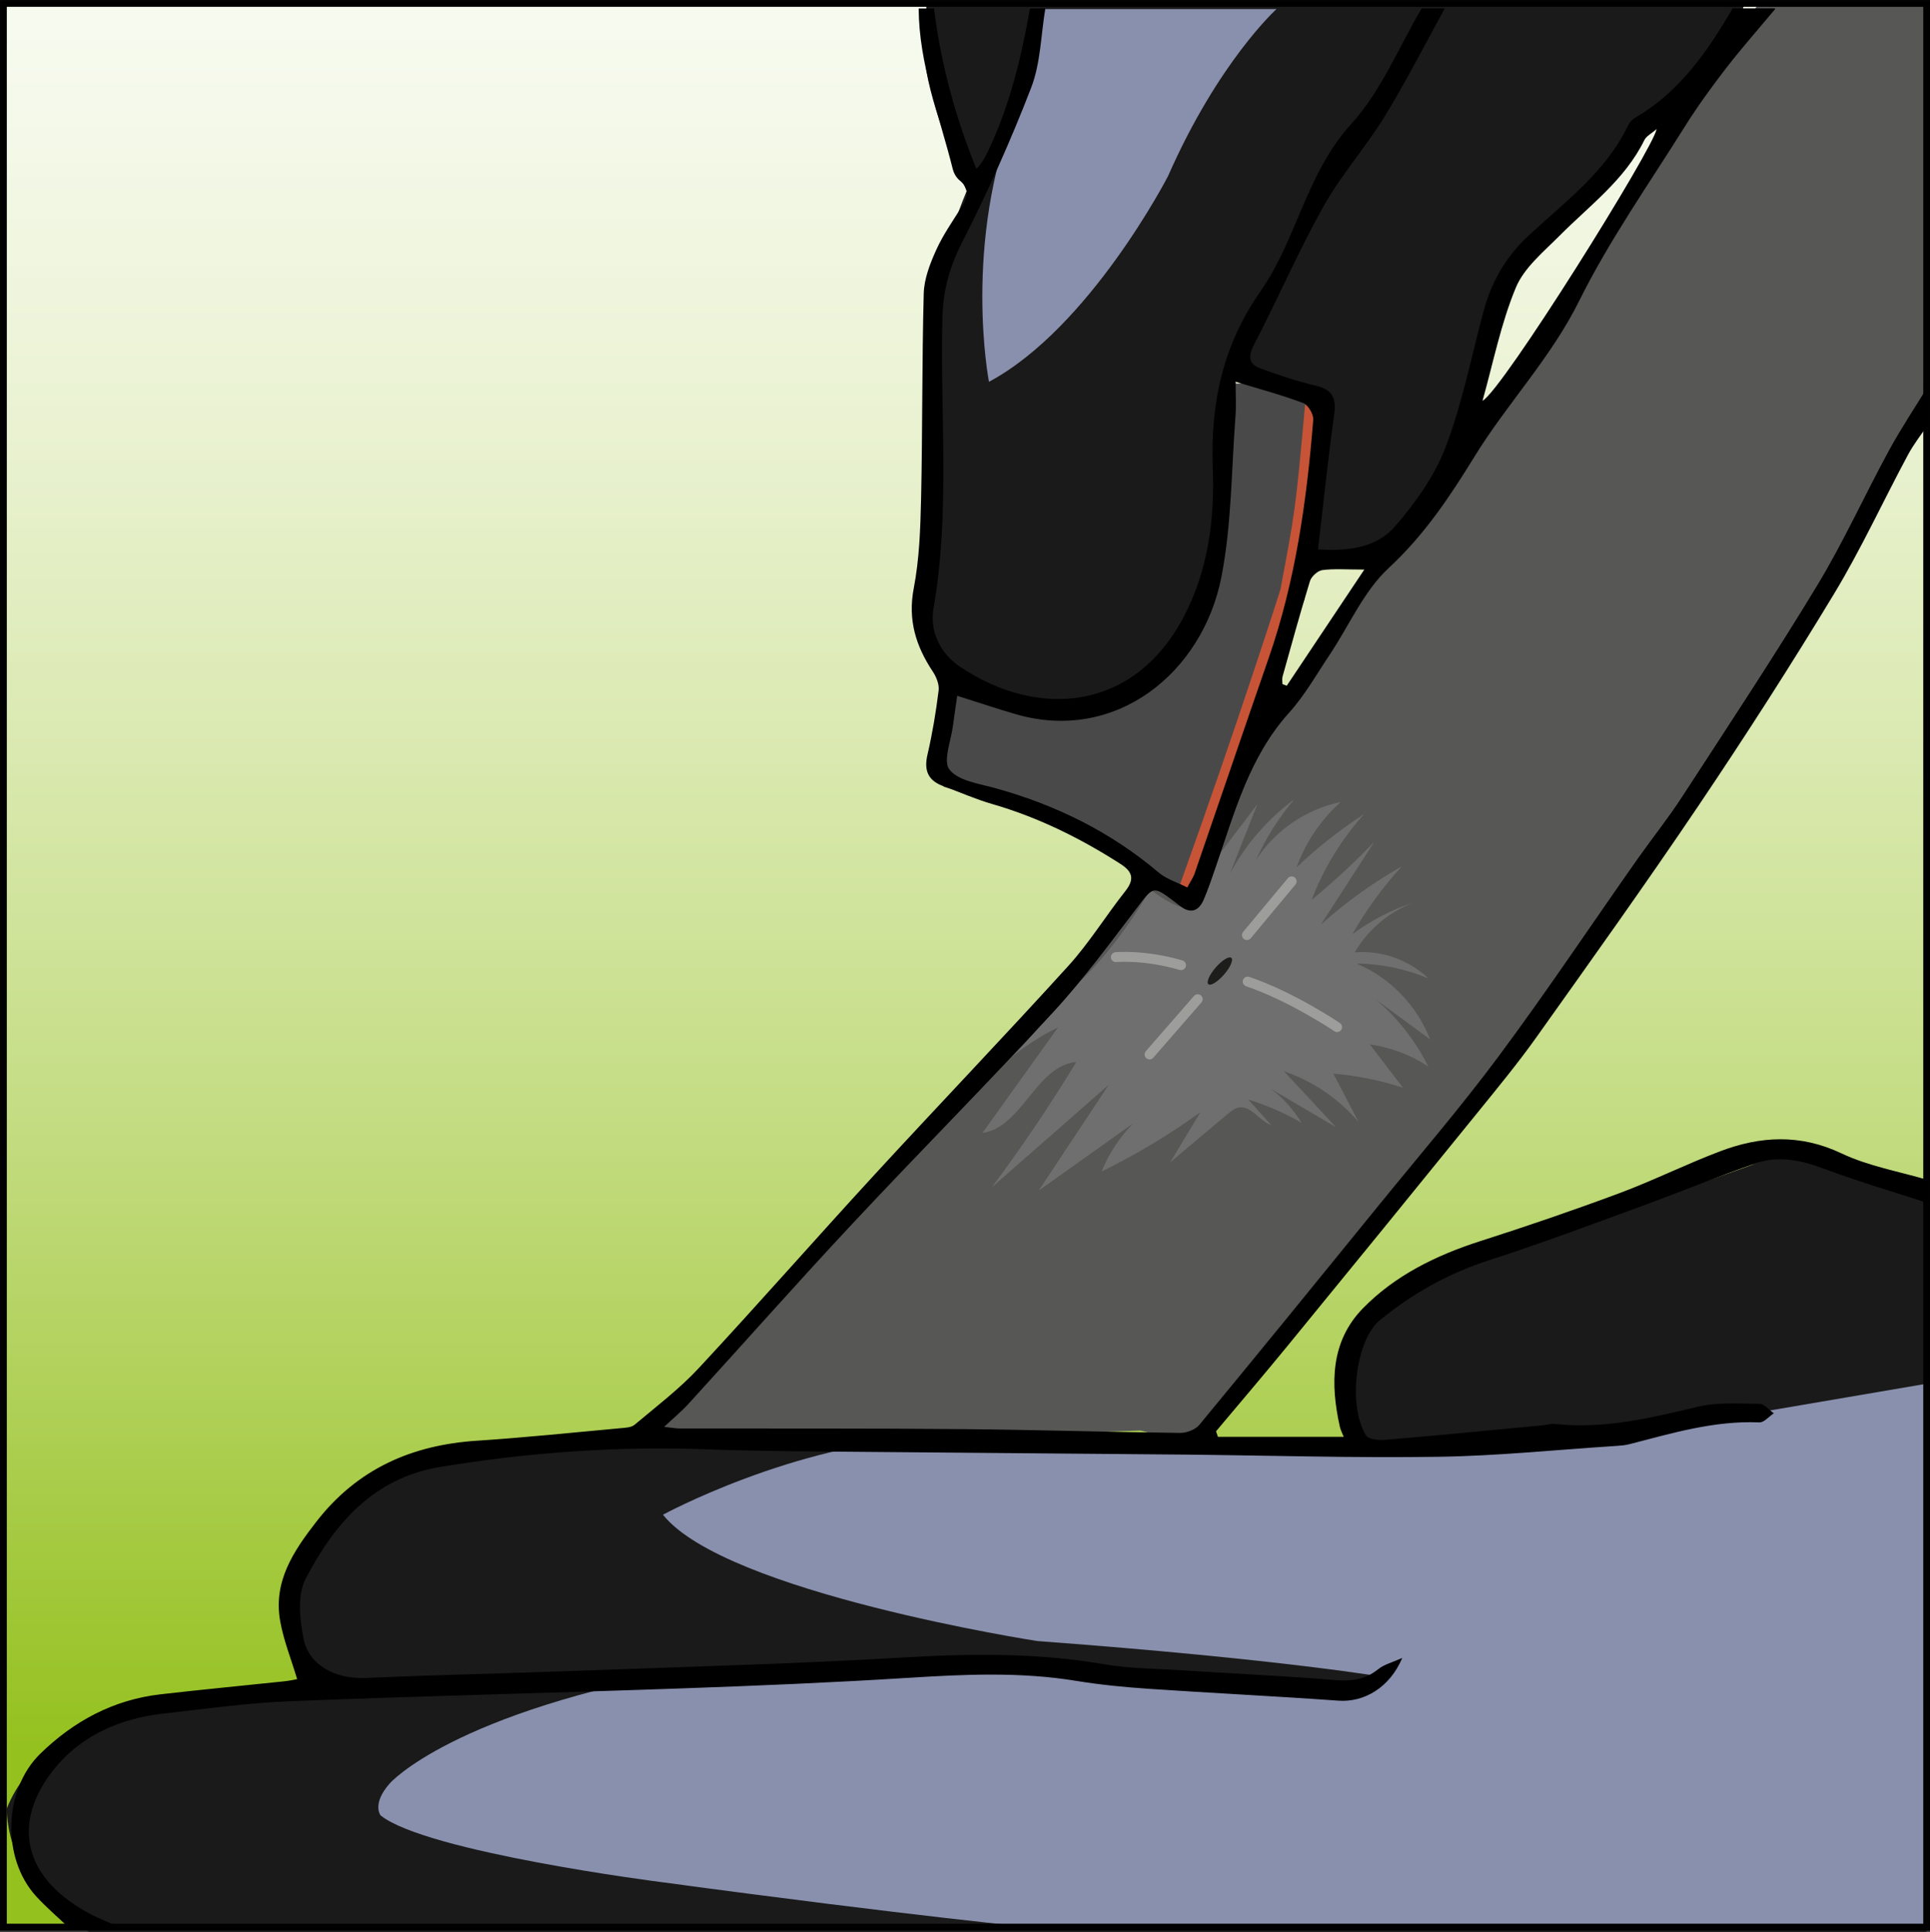<?xml version="1.0" encoding="UTF-8"?><svg id="Calque_2" xmlns="http://www.w3.org/2000/svg" xmlns:xlink="http://www.w3.org/1999/xlink" viewBox="0 0 247.59 247.78"><rect x="0" y="0" width="247.59" height="247.78" fill="#333333" stroke="none"/><defs><style>.cls-1{fill:#f6f6f6;}.cls-2{fill:#575756;}.cls-3{stroke:#9d9d9c;stroke-linecap:round;stroke-width:1.27px;}.cls-3,.cls-4,.cls-5{fill:none;stroke-miterlimit:10;}.cls-6{fill:#706f6f;}.cls-4{stroke:#010101;stroke-width:.87px;}.cls-7{fill:url(#Dégradé_sans_nom_3);}.cls-5{stroke:#c75436;stroke-width:2px;}.cls-8{fill:#4a494a;}.cls-9{fill:#1a1a1a;}.cls-10{fill:#8990ad;}.cls-11{fill:#1d1d1b;}</style><linearGradient id="Dégradé_sans_nom_3" x1="123.79" y1="-54.96" x2="123.79" y2="242.01" gradientUnits="userSpaceOnUse"><stop offset="0" stop-color="#fff"/><stop offset=".1" stop-color="#fcfdf9"/><stop offset=".23" stop-color="#f5f9eb"/><stop offset=".37" stop-color="#eaf2d2"/><stop offset=".51" stop-color="#dae9b0"/><stop offset=".66" stop-color="#c5dd85"/><stop offset=".81" stop-color="#acce50"/><stop offset=".94" stop-color="#95c11f"/></linearGradient></defs><g id="dessin_nb"><g><rect class="cls-7" x=".44" y=".59" width="246.72" height="246.72"/><path class="cls-2" d="M146.31,183.47l-65.95,2.15c24.8-24.85,74.18-80.86,74.18-80.86,13.46-16.81,29.34-43.97,29.34-43.97l7.76-9.37L225.51,.59h21.64l-.17,51.16c-31.19,63.9-91.26,129.62-91.26,129.62l-1.18,4.25-8.23-2.15Z"/><path class="cls-9" d="M246.98,152.94l.17,94.84H11.43C.44,241.87,.88,231.94,.88,231.94c4.96-12.74,26.04-15.06,26.04-15.06l13.37-.04c-10.01-14.13,5.06-23.44,5.06-23.44,12.9-12.48,45.59-9.25,45.59-9.25l82.75,1.94c-4.12-14.6,6.19-21.38,6.19-21.38,36.05-12.02,44.88-15.31,44.88-15.31,5.57-2.94,16.66,2.94,16.66,2.94l5.57,.59Z"/><path class="cls-10" d="M247.03,177.49l-24.16,4.12-33.57,4.71-47.7-1.46-22.14-.52c-17.63,.8-34.41,9.93-34.41,9.93,7.95,10.01,48,16.2,48,16.2,31.8,2.36,45.06,4.71,45.06,4.71-1.53,.8-5.74,1.47-5.74,1.47l-33.72-1.47-11.19-1.47-37.99,.29c-31.51,5.6-39.46,14.72-39.46,14.72-2.36,2.65-1.18,4.12-1.18,4.12,5.89,4.71,35.93,8.54,35.93,8.54,32.69,4.42,48.59,5.91,48.59,5.91h113.81s-.12-69.81-.12-69.81Z"/><polygon class="cls-1" points="124.55 19.54 142.5 8.54 146.3 3.51 143.65 2.28 123.79 12.88 124.55 19.54"/><path class="cls-8" d="M118.86,98.36c2.67-1.7,4.93-19.51,4.93-19.51,0,0,25.16-34.75,26.63-35.34s6.88,7.08,9.13,5.47,10.22,2.43,10.22,2.43l-2.4,25.38-13.71,38.86s-4.86-2.25-5.82-3.33-11.56-7.27-11.56-7.27l-15.21-4.14-2.06-4.05-.15,1.5Z"/><path class="cls-9" d="M223.75,.59H118.86s-.44,5.89,0,8.57c.97,5.95,5.15,15.33,5.15,15.33-5.47,13.22-5.15,23.42-5.15,23.42v25.08c-.28,11.31,3.47,14.94,3.47,14.94,16.9,5.03,22.64,0,22.64,0,10.75-9.4,10.46-16.47,10.46-16.47l1.77-17.67,1.18-6.77,11.39,4.37-1.79,18.94c4.54,2.67,10.15-.03,10.15-.03,8.77-6.33,12.06-21.34,12.06-21.34l2.35-11.36c3.83-9.13,11.48-13.84,11.48-13.84,5.84-8.61,11.48-11.19,11.48-11.19,5.95-3.86,8.25-11.99,8.25-11.99Z"/><path class="cls-10" d="M133.34,1.17l-2.94,12.59c-6.98,17.49-3.53,35.21-3.53,35.21,12.96-6.94,22.97-26.38,22.97-26.38,6.48-14.72,13.92-21.43,13.92-21.43h-30.41Z"/><path class="cls-6" d="M147.56,114.04c1.12,.94,2.4,1.71,3.76,2.25,3.33-4.39,6.66-8.77,9.99-13.16-1.18,2.97-2.35,5.94-3.53,8.92,2.01-3.73,4.85-7.01,8.26-9.53-2,2.35-3.66,4.98-4.93,7.8,2.44-3.8,6.45-6.55,10.88-7.46-2.54,2.27-4.51,5.19-5.66,8.39,2.66-2.54,5.56-4.83,8.65-6.82-2.89,3.2-5.18,6.95-6.71,10.98,2.82-2.32,5.51-4.81,8.04-7.45-2.29,3.54-4.58,7.09-6.87,10.63,3.18-2.85,6.66-5.36,10.38-7.47-2.43,2.65-4.55,5.58-6.33,8.7,2.36-1.75,5.01-3.13,7.8-4.05-3.12,1.2-5.82,3.49-7.5,6.38,3.44-.29,6.98,.96,9.47,3.35-2.91-1.23-6.07-1.89-9.24-1.92,4.28,1.79,7.78,5.4,9.44,9.73-2.31-1.7-4.62-3.4-6.93-5.1,2.78,2.37,5.07,5.31,6.7,8.58-2.25-1.49-4.83-2.47-7.5-2.84,1.42,1.85,2.84,3.71,4.25,5.56-2.89-.95-5.9-1.56-8.93-1.81,1.08,2.07,2.16,4.14,3.24,6.21-2.53-2.98-5.88-5.26-9.58-6.52,2.23,2.39,4.45,4.79,6.68,7.18-2.77-1.63-5.53-3.26-8.3-4.89,1.55,1.19,2.87,2.66,3.88,4.33-2.15-1.26-4.45-2.26-6.83-2.98,.99,1.1,1.98,2.19,2.97,3.29-1.56-.55-2.64-2.62-4.26-2.26-.5,.11-.91,.45-1.31,.78-2.47,2.08-4.94,4.15-7.42,6.23,1.29-2.14,2.58-4.28,3.87-6.42-4,2.89-8.24,5.43-12.67,7.6,.93-2.3,2.32-4.41,4.07-6.18-4.05,2.88-8.09,5.75-12.14,8.63,3-4.53,6-9.05,9-13.58-5.01,4.39-10.02,8.78-15.03,13.17,3.88-5.18,7.5-10.56,10.86-16.09-5.16,.47-6.92,8.36-12.05,9.11,3.24-4.52,6.47-9.04,9.71-13.55-2.35,1.16-4.56,2.6-6.56,4.29,3.21-2.71,5.79-6.79,8.92-9.74,3.75-3.53,6.91-7.81,9.48-12.26Z"/><path class="cls-3" d="M160.06,125.89c5.72,1.95,11.47,5.84,11.47,5.84"/><path class="cls-3" d="M151.51,123.79c-4.73-1.38-8.36-1.03-8.36-1.03"/><path class="cls-3" d="M147.47,135.24l6.18-7.09"/><line class="cls-3" x1="159.96" y1="119.93" x2="165.7" y2="113.04"/><ellipse class="cls-11" cx="156.49" cy="124.53" rx="2.24" ry=".7" transform="translate(-40.2 160.74) rotate(-48.94)"/><rect class="cls-4" x=".44" y=".44" width="246.72" height="246.72"/><path class="cls-5" d="M152.3,113.84c7.58-21.12,12.92-37.94,12.92-37.94,1.88-10,1.96-10.06,3.25-24.49"/><path d="M227.72,1.17c-2.1,2.51-4.27,4.97-6.27,7.55-1.89,2.45-3.72,4.97-5.36,7.59-4.61,7.36-9.65,14.52-13.5,22.27-3.63,7.32-9.21,13.13-13.41,19.94-3.18,5.17-6.46,10.1-11.02,14.32-3.21,2.97-5.08,7.38-7.58,11.13-1.69,2.52-3.19,5.21-5.21,7.44-5.08,5.64-6.97,12.71-9.34,19.59-.51,1.47-1,2.95-1.61,4.38-.67,1.55-1.75,1.85-3.12,.76-.32-.26-.65-.5-.98-.75-2.32-1.74-2.43-1.61-4.2,.7-3.53,4.6-6.95,9.31-10.86,13.56-8.49,9.23-17.34,18.13-25.9,27.29-7.11,7.6-14,15.4-21.02,23.09-.85,.94-1.84,1.75-3.14,2.97,1.06,.12,1.52,.21,1.98,.21,12.05,.02,24.11-.03,36.16,.08,9.35,.08,18.69,.38,28.04,.49,.84,.01,1.98-.42,2.49-1.05,7.73-9.36,15.39-18.77,23.04-28.19,5.17-6.36,10.54-12.59,15.42-19.17,6.11-8.22,11.8-16.75,17.69-25.13,1.89-2.68,3.95-5.25,5.74-8,5.85-9,11.78-17.95,17.34-27.12,3.39-5.59,6.1-11.6,9.23-17.35,1.56-2.86,3.38-5.58,5.08-8.36v4.93c-.89,1.33-1.91,2.61-2.66,4.02-3.18,5.92-5.99,12.05-9.46,17.79-5.55,9.18-11.35,18.21-17.35,27.11-6.78,10.06-13.84,19.93-20.87,29.81-2.33,3.27-4.89,6.38-7.42,9.5-8.11,10-16.24,19.99-24.4,29.95-3.04,3.72-6.16,7.37-9.25,11.05,.08,.24,.16,.48,.24,.71h16.14c-.15-.39-.38-.81-.49-1.26-1.24-5.51-1.21-10.97,2.96-15.23,4.12-4.21,9.38-6.79,15.02-8.6,6-1.92,11.97-3.96,17.88-6.16,4.37-1.63,8.57-3.73,12.94-5.38,5.15-1.95,10.24-2.23,15.51,.26,3.49,1.66,7.45,2.34,11.2,3.45v2.96c-4.42-1.44-8.9-2.74-13.25-4.37-2.95-1.11-5.89-1.79-8.88-.76-4.95,1.71-9.79,3.72-14.72,5.52-6.46,2.36-12.9,4.79-19.44,6.89-5.25,1.69-9.89,4.27-14.13,7.75-2.92,2.39-4.19,10.69-1.75,14.74,.31,.51,1.62,.65,2.43,.58,6.7-.56,13.4-1.22,20.09-1.85,.57-.05,1.15-.26,1.71-.19,6.32,.69,12.34-.78,18.42-2.22,2.51-.59,5.22-.39,7.84-.36,.62,0,1.22,.79,1.84,1.21-.62,.41-1.27,1.2-1.87,1.17-5.77-.25-11.2,1.39-16.68,2.8-.55,.14-1.13,.18-1.71,.22-7.6,.49-15.19,1.28-22.79,1.39-10.81,.16-21.64-.17-32.46-.28-12.54-.12-25.09-.2-37.63-.32-8.04-.08-16.08-.08-24.11-.37-11.36-.4-22.62,.43-33.83,2.27-8.58,1.41-13.59,7.29-17.28,14.35-1.08,2.07-.75,5.2-.26,7.68,.67,3.45,4.18,5.2,7.92,5.04,8.76-.39,17.54-.57,26.3-.89,14.25-.53,28.51-.9,42.74-1.74,8.64-.51,17.19-.61,25.75,.87,3.13,.54,6.36,.55,9.54,.75,6.71,.43,13.43,.73,20.13,1.28,2.1,.17,3.84-.07,5.5-1.41,.75-.6,1.78-.85,3.07-1.43-1.61,3.81-4.91,5.72-8.19,5.48-8.1-.58-16.2-.97-24.3-1.52-3.1-.21-6.21-.51-9.28-1.01-7.19-1.19-14.37-.85-21.59-.4-9.73,.61-19.48,1.02-29.22,1.36-16.64,.59-33.28,.97-49.91,1.63-5.56,.22-11.1,.99-16.63,1.62-5.25,.6-10.08,2.71-13.43,6.62-5.55,6.46-5.19,13.95,4.06,18.97,1.43,.78,2.99,1.33,4.49,1.99h-6.9c-1.47-1.4-3.02-2.71-4.38-4.2-4.42-4.86-4.18-13.64,.56-18.26,4.28-4.17,9.36-6.91,15.38-7.61,5.29-.61,10.59-1.11,15.89-1.67,.71-.07,1.4-.23,1.68-.28-.77-2.57-1.74-4.97-2.18-7.45-.9-5.06,1.68-8.93,4.63-12.73,5.26-6.78,12.23-9.85,20.6-10.4,6.13-.4,12.24-1.04,18.36-1.6,.64-.06,1.43-.08,1.87-.44,2.81-2.36,5.76-4.6,8.24-7.27,7.59-8.16,14.94-16.54,22.48-24.74,8.27-8.99,16.72-17.81,24.93-26.85,2.68-2.95,4.8-6.41,7.29-9.56,1.22-1.54,.99-2.5-.62-3.53-5.14-3.29-10.55-5.97-16.44-7.67-2.12-.61-4.15-1.52-6.24-2.28-1.97-.71-2.54-1.99-2.06-4.05,.63-2.71,1.09-5.47,1.43-8.23,.1-.77-.29-1.74-.75-2.43-2.17-3.27-3.22-6.62-2.44-10.68,.72-3.75,.85-7.64,.94-11.47,.19-8.78,.11-17.56,.34-26.34,.05-1.87,.8-3.81,1.59-5.56,.87-1.93,2.11-3.7,3.25-5.51,.78-1.24,1.1-2.34-.24-3.44-.42-.34-.75-.92-.88-1.46-1.7-6.81-4.33-13.42-4.37-20.58h1.97c.88,7.08,2.73,13.91,5.43,20.57,.71-.72,1.09-1.42,1.43-2.13,2.82-5.85,4.33-12.09,5.45-18.44,.66,0,1.31,0,1.97,0-.57,3.39-.6,6.99-1.81,10.14-2.62,6.79-5.61,13.46-8.91,19.94-1.58,3.11-2.39,6.07-2.48,9.54-.32,12.44,1.02,24.92-1.14,37.31-.53,3.01,.93,5.85,3.4,7.5,9.99,6.7,22.27,5.73,28.67-6.36,3.17-5.99,4-12.63,3.75-19.13-.31-8.37,1.29-15.75,6.13-22.68,4.65-6.66,5.87-15.13,11.64-21.46,3.83-4.19,6.08-9.82,9.03-14.81,.99,0,1.97,0,2.96,0-2.55,4.63-4.95,9.36-7.71,13.86-2.43,3.96-5.58,7.48-7.84,11.52-3.23,5.77-5.87,11.88-8.92,17.76-.81,1.56-.67,2.5,.9,3.06,2.31,.82,4.64,1.64,7.03,2.19,2.18,.51,2.64,1.63,2.35,3.73-.79,5.66-1.37,11.34-2.07,17.26,3.78,.25,7.46-.16,9.85-2.92,2.64-3.03,5.11-6.5,6.53-10.22,2.12-5.56,3.28-11.49,4.82-17.27,1.01-3.8,2.82-7.03,5.76-9.78,4.66-4.34,9.92-8.16,12.8-14.14,.2-.42,.59-.84,.99-1.07,5.68-3.31,9.24-8.49,12.44-13.99,1.81,0,3.61,0,5.42,0Zm-75.42,112.67c.42-.8,.76-1.26,.94-1.78,3.18-9.2,6.3-18.42,9.5-27.62,3.45-9.91,4.89-20.2,5.73-30.59,.06-.7-.65-1.91-1.28-2.15-2.65-1.01-5.41-1.74-8.68-2.74,0,1.59,.09,3.03-.02,4.46-.52,6.85-.49,13.82-1.79,20.52-2.4,12.37-13.6,21.42-26.46,17.64-2.4-.7-4.77-1.5-7.44-2.34-.2,1.4-.39,2.58-.54,3.78-.24,1.95-1.32,4.57-.46,5.68,1.11,1.43,3.74,1.8,5.79,2.36,7.78,2.14,14.85,5.6,21.04,10.84,1,.85,2.38,1.26,3.69,1.93Zm37.88-62.43c2.56-1.35,21.96-32.41,22.34-34.86-.67,.59-1.32,.9-1.57,1.41-2.5,5.1-7.02,8.38-10.88,12.27-2.06,2.07-4.56,4.11-5.62,6.68-1.92,4.63-2.9,9.65-4.27,14.51Zm-15.14,21.64c-2.34,0-3.9-.13-5.41,.07-.59,.08-1.39,.81-1.58,1.4-1.25,4.06-2.37,8.16-3.52,12.26-.08,.3-.01,.64-.01,.96,.18,.07,.37,.14,.55,.21,3.24-4.84,6.47-9.69,9.95-14.9Z"/></g></g></svg>